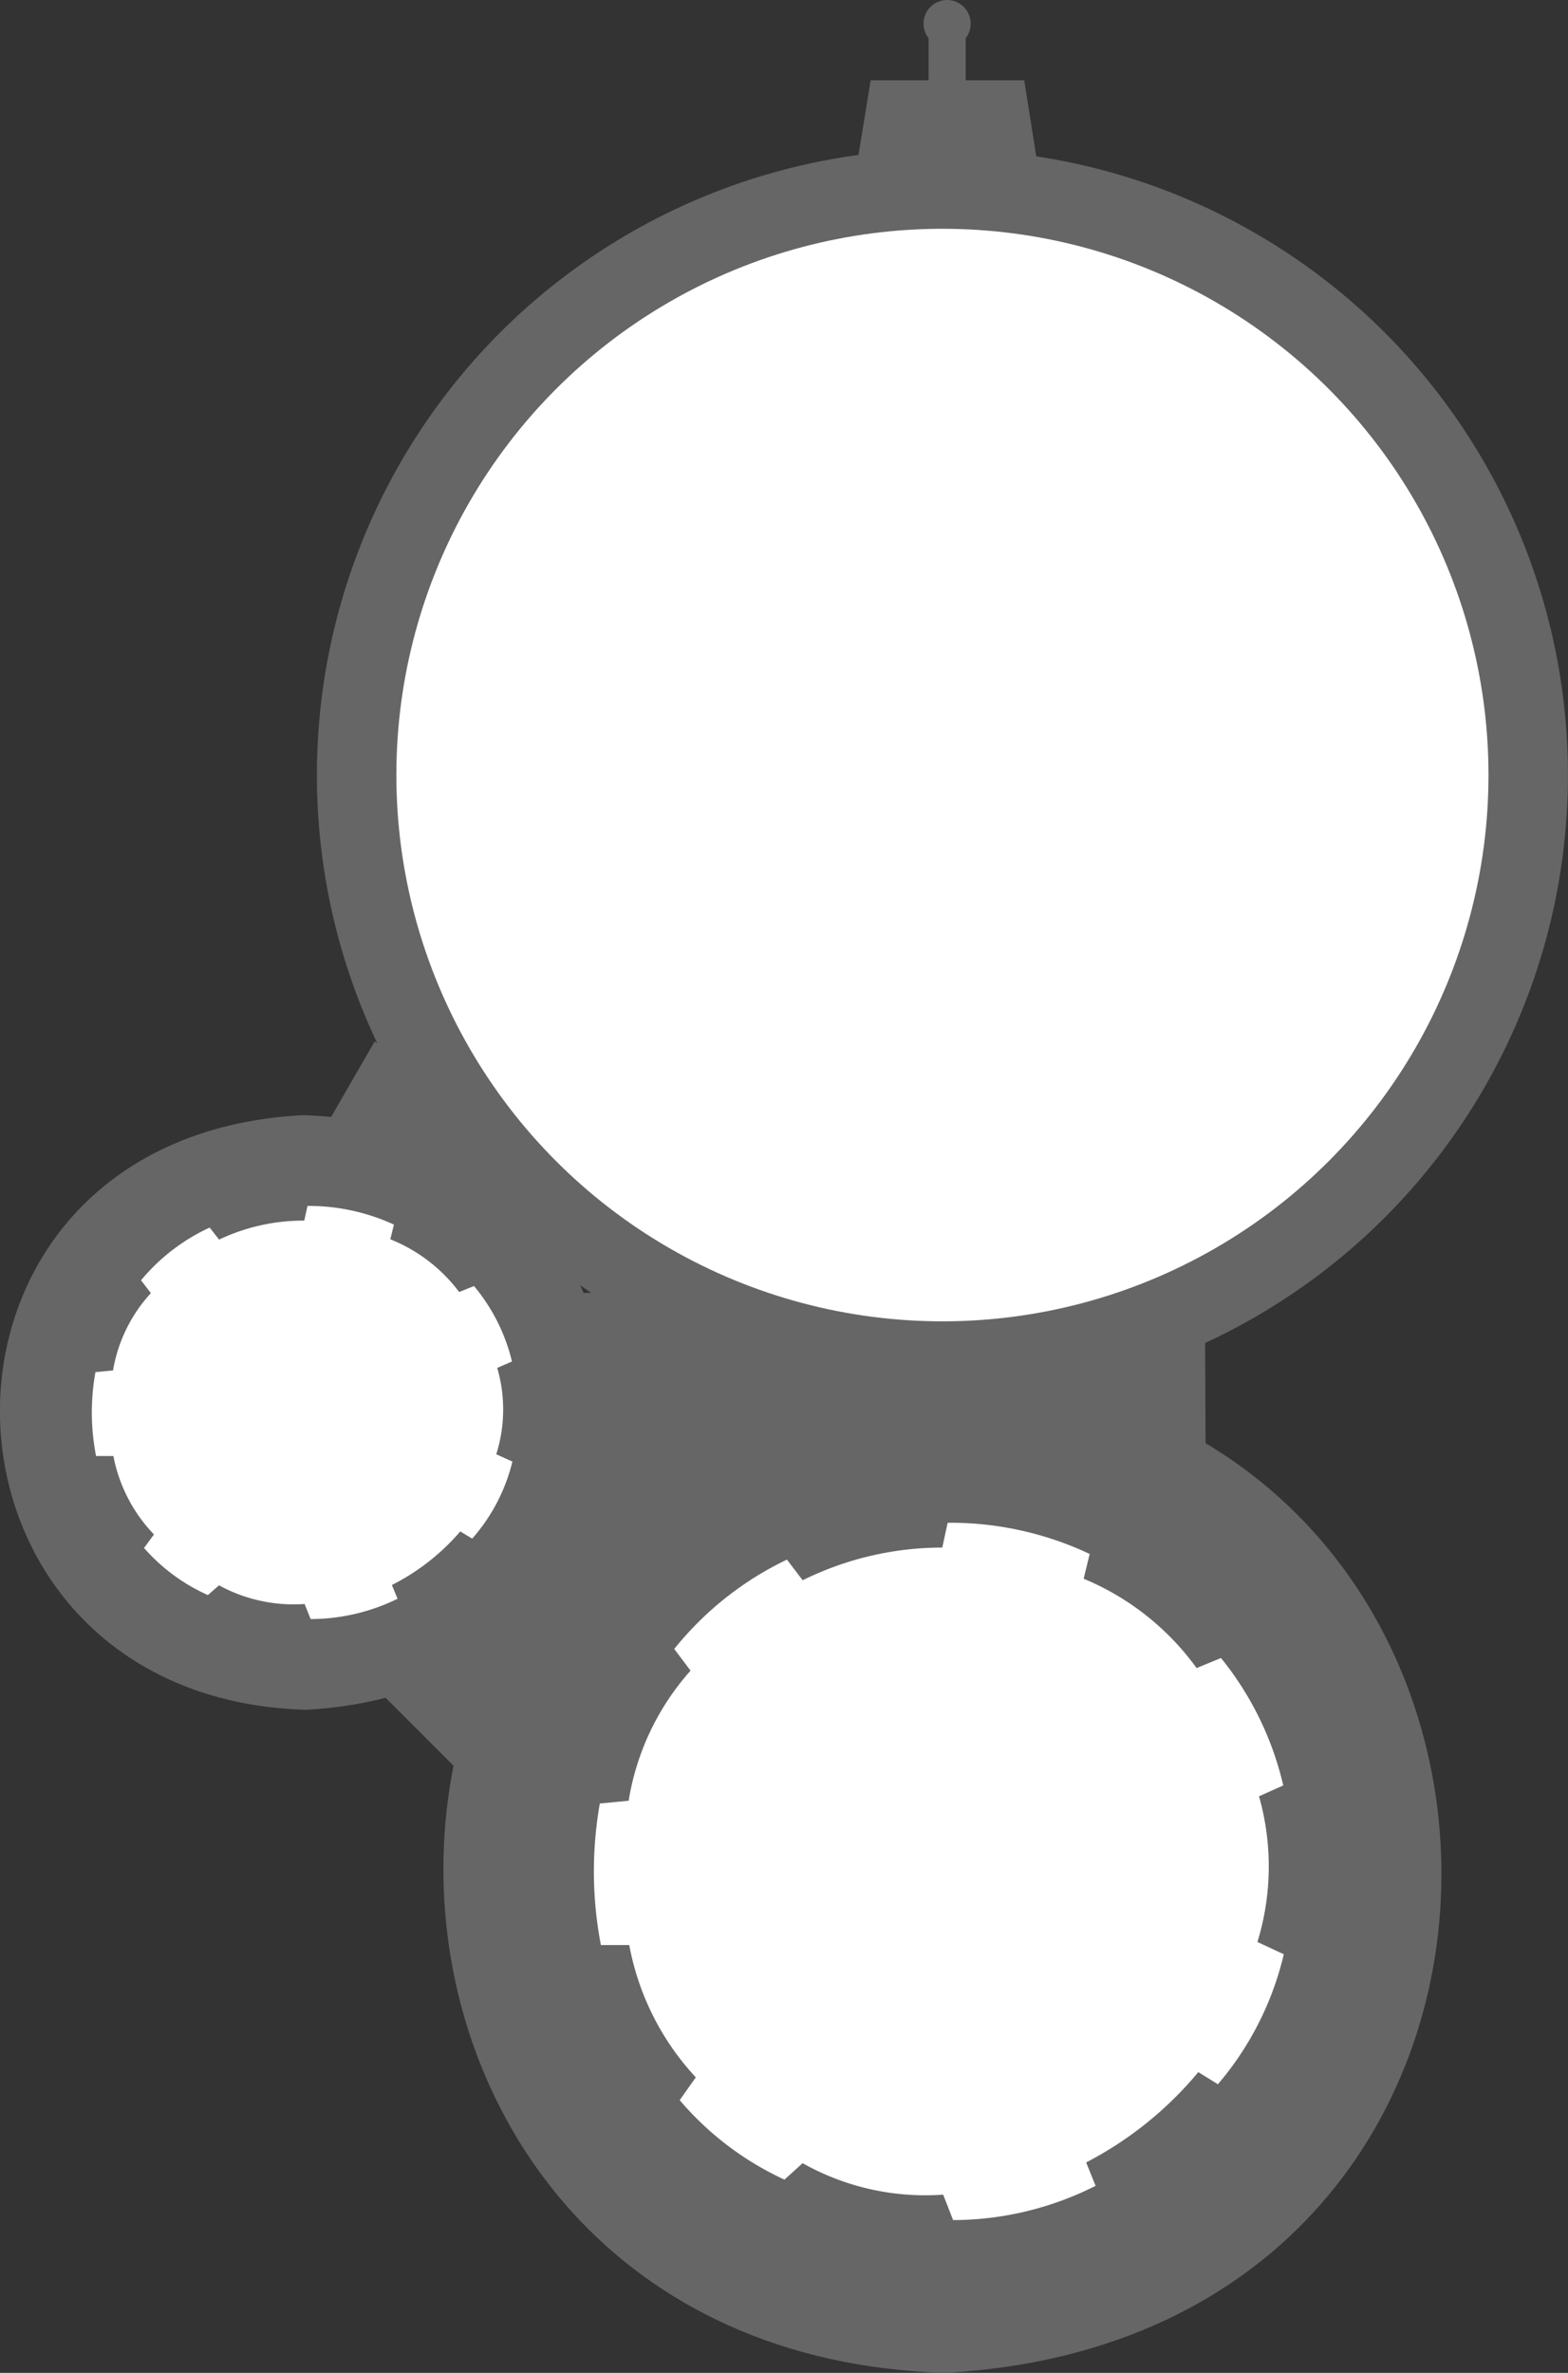 <svg xmlns="http://www.w3.org/2000/svg" viewBox="0 0 356.95 539.97">
  <rect x="0" y="0" width="356.95" height="539.97" fill="#333333" stroke="none"/>
  <defs>
    <style>
      .cls-1 {
        fill: #666;
      }

      .cls-2 {
        fill: #fff;
      }
    </style>
  </defs>
  <title>Bockdrilling</title>
  <g id="base">
    <g id="Bockdrilling_BD_" data-name="Bockdrilling (BD)">
      <path id="Äußerer_Kreise" data-name="Äußerer Kreise" class="cls-1" d="M537.22,495.68C443.35,500.6,447,628.26,537.84,631,631.7,626.05,628,498.39,537.22,495.68Z" transform="translate(-468.27 -241.92)"/>
      <g id="Kreisinneres">
        <path class="cls-2" d="M501.06,594.17a42.09,42.09,0,0,0,14.54,10.72l2.52-2.22a35.51,35.51,0,0,0,19.49,4.25l1.38,3.43a45.07,45.07,0,0,0,19.78-4.62l-1.29-3.13a50.49,50.49,0,0,0,15.57-12.19l2.71,1.64a41.24,41.24,0,0,0,9.16-17.54l-3.68-1.66a33.73,33.73,0,0,0,.22-19.65l3.36-1.46a42.09,42.09,0,0,0-8.64-17.17l-3.38,1.36a36.51,36.51,0,0,0-15.68-12l.83-3.34a46.35,46.35,0,0,0-19.68-4.25l-.74,3.34A44.77,44.77,0,0,0,518.15,524L516,521.26a44.64,44.64,0,0,0-15.63,12l2.25,2.92A34.43,34.43,0,0,0,494,553.79c-.23,0-3.68.35-4,.36a51.4,51.4,0,0,0,.14,19.1l3.94,0a35.41,35.41,0,0,0,9.24,17.85" transform="translate(-468.27 -241.92)"/>
        <path class="cls-2" d="M575.35,593.08" transform="translate(-468.27 -241.92)"/>
        <path class="cls-2" d="M535.44,610.31" transform="translate(-468.27 -241.92)"/>
        <path class="cls-2" d="M500.17,593.16" transform="translate(-468.27 -241.92)"/>
        <path class="cls-2" d="M497.74,590" transform="translate(-468.27 -241.92)"/>
        <path class="cls-2" d="M490.41,552.65" transform="translate(-468.27 -241.92)"/>
        <path class="cls-2" d="M491.05,550.24" transform="translate(-468.27 -241.92)"/>
        <path class="cls-2" d="M496.81,538" transform="translate(-468.27 -241.92)"/>
        <path class="cls-2" d="M499.11,534.78" transform="translate(-468.27 -241.92)"/>
        <path class="cls-2" d="M516.71,520.9" transform="translate(-468.27 -241.92)"/>
        <path class="cls-2" d="M536.28,516.3" transform="translate(-468.27 -241.92)"/>
        <path class="cls-2" d="M558.78,520.91" transform="translate(-468.27 -241.92)"/>
        <path class="cls-2" d="M561.55,522.32" transform="translate(-468.27 -241.92)"/>
        <path class="cls-2" d="M575.23,533.41" transform="translate(-468.27 -241.92)"/>
        <path class="cls-2" d="M585.09,552.82" transform="translate(-468.27 -241.92)"/>
        <path class="cls-2" d="M585.36,572.6" transform="translate(-468.27 -241.92)"/>
        <path class="cls-2" d="M578.11,582.83" transform="translate(-468.27 -241.92)"/>
        <path class="cls-2" d="M554.18,604" transform="translate(-468.27 -241.92)"/>
        <path class="cls-2" d="M553,604.44" transform="translate(-468.27 -241.92)"/>
        <path class="cls-2" d="M516.89,602.08" transform="translate(-468.27 -241.92)"/>
        <path class="cls-2" d="M515.58,601.39" transform="translate(-468.27 -241.92)"/>
        <path class="cls-2" d="M504.75,593.13" transform="translate(-468.27 -241.92)"/>
        <path class="cls-2" d="M504.48,533.79" transform="translate(-468.27 -241.92)"/>
        <path class="cls-2" d="M507.15,531.2" transform="translate(-468.27 -241.92)"/>
        <path class="cls-2" d="M512.75,526.93" transform="translate(-468.27 -241.92)"/>
        <path class="cls-2" d="M540.61,519.72" transform="translate(-468.27 -241.92)"/>
        <path class="cls-2" d="M544.21,520.08" transform="translate(-468.27 -241.92)"/>
        <path class="cls-2" d="M552.73,522.1" transform="translate(-468.27 -241.92)"/>
        <path class="cls-2" d="M554.35,522.69" transform="translate(-468.27 -241.92)"/>
        <path class="cls-2" d="M574.43,537.9" transform="translate(-468.27 -241.92)"/>
        <path class="cls-2" d="M575.52,539.45" transform="translate(-468.27 -241.92)"/>
        <path class="cls-2" d="M581,575.88" transform="translate(-468.27 -241.92)"/>
        <line class="cls-2" x1="35.05" y1="349.16" x2="32.79" y2="352.25"/>
      </g>
      <g>
        <circle class="cls-1" cx="214.54" cy="176.37" r="142.4"/>
        <circle class="cls-2" cx="214.54" cy="176.37" r="124.31"/>
        <polygon class="cls-1" points="274.34 305 274.46 332.2 154.75 332.54 154.63 305.34 274.34 305"/>
        <polygon class="cls-1" points="233.16 18.27 198.2 18.27 193.17 49.18 238.05 49.18 233.16 18.27"/>
        <rect class="cls-1" x="211.39" y="8.37" width="8.45" height="13.43"/>
        <circle class="cls-1" cx="215.61" cy="5.37" r="5.37"/>
      </g>
      <g>
        <path id="Äußerer_Kreise-2" data-name="Äußerer Kreise" class="cls-1" d="M682.3,553.68c-153.95,8.29-147.92,223.65,1,228.21C837.27,773.61,831.24,558.24,682.3,553.68Z" transform="translate(-468.27 -241.92)"/>
        <g id="Kreisinneres-2" data-name="Kreisinneres">
          <path class="cls-2" d="M623,719.82a69.33,69.33,0,0,0,23.85,18.09l4.13-3.74a57,57,0,0,0,32,7.16l2.26,5.79a72.3,72.3,0,0,0,32.44-7.8L715.53,734a82.57,82.57,0,0,0,25.53-20.56l4.46,2.77a70.32,70.32,0,0,0,15-29.58l-6-2.8a58.47,58.47,0,0,0,.36-33.15l5.52-2.47a71.85,71.85,0,0,0-14.18-29l-5.55,2.29a60.24,60.24,0,0,0-25.71-20.33l1.37-5.63A74.15,74.15,0,0,0,684,588.44l-1.22,5.64A71.71,71.71,0,0,0,651,601.52l-3.59-4.7a73.74,73.74,0,0,0-25.65,20.33l3.71,4.94a58.5,58.5,0,0,0-14.09,29.61c-.38,0-6,.6-6.56.61a88.92,88.92,0,0,0,.24,32.22l6.46,0a60.33,60.33,0,0,0,15.15,30.11" transform="translate(-468.27 -241.92)"/>
          <path class="cls-2" d="M744.84,718" transform="translate(-468.27 -241.92)"/>
          <path class="cls-2" d="M679.39,747" transform="translate(-468.27 -241.92)"/>
          <path class="cls-2" d="M621.54,718.11" transform="translate(-468.27 -241.92)"/>
          <path class="cls-2" d="M617.54,712.84" transform="translate(-468.27 -241.92)"/>
          <path class="cls-2" d="M605.52,649.78" transform="translate(-468.27 -241.92)"/>
          <path class="cls-2" d="M606.58,645.72" transform="translate(-468.27 -241.92)"/>
          <path class="cls-2" d="M616,625" transform="translate(-468.27 -241.92)"/>
          <path class="cls-2" d="M619.8,619.63" transform="translate(-468.27 -241.92)"/>
          <path class="cls-2" d="M648.66,596.23" transform="translate(-468.27 -241.92)"/>
          <path class="cls-2" d="M680.76,588.46" transform="translate(-468.27 -241.92)"/>
          <path class="cls-2" d="M717.66,596.24" transform="translate(-468.27 -241.92)"/>
          <path class="cls-2" d="M722.21,598.61" transform="translate(-468.27 -241.92)"/>
          <path class="cls-2" d="M744.64,617.33" transform="translate(-468.27 -241.92)"/>
          <path class="cls-2" d="M760.82,650.06" transform="translate(-468.27 -241.92)"/>
          <path class="cls-2" d="M761.26,683.43" transform="translate(-468.27 -241.92)"/>
          <path class="cls-2" d="M749.36,700.7" transform="translate(-468.27 -241.92)"/>
          <path class="cls-2" d="M710.12,736.42" transform="translate(-468.27 -241.92)"/>
          <path class="cls-2" d="M708.2,737.14" transform="translate(-468.27 -241.92)"/>
          <path class="cls-2" d="M649,733.16" transform="translate(-468.27 -241.92)"/>
          <path class="cls-2" d="M646.82,732" transform="translate(-468.27 -241.92)"/>
          <path class="cls-2" d="M629.05,718.08" transform="translate(-468.27 -241.92)"/>
          <path class="cls-2" d="M628.6,618" transform="translate(-468.27 -241.92)"/>
          <path class="cls-2" d="M633,613.59" transform="translate(-468.27 -241.92)"/>
          <path class="cls-2" d="M642.17,606.4" transform="translate(-468.27 -241.92)"/>
          <path class="cls-2" d="M687.86,594.23" transform="translate(-468.27 -241.92)"/>
          <path class="cls-2" d="M693.77,594.84" transform="translate(-468.27 -241.92)"/>
          <path class="cls-2" d="M707.73,598.25" transform="translate(-468.27 -241.92)"/>
          <path class="cls-2" d="M710.4,599.24" transform="translate(-468.27 -241.92)"/>
          <path class="cls-2" d="M743.33,624.9" transform="translate(-468.27 -241.92)"/>
          <path class="cls-2" d="M745.12,627.51" transform="translate(-468.27 -241.92)"/>
          <path class="cls-2" d="M754,689" transform="translate(-468.27 -241.92)"/>
          <line class="cls-2" x1="158.43" y1="472.69" x2="154.73" y2="477.9"/>
        </g>
      </g>
      <rect class="cls-1" x="128.96" y="294.2" width="29.78" height="58.47"/>
      <rect class="cls-1" x="544.25" y="484.41" width="29.78" height="29.23" transform="translate(-143.84 -454.64) rotate(30)"/>
      <rect class="cls-1" x="559.59" y="611.41" width="29.78" height="29.23" transform="translate(142.66 -464.78) rotate(45)"/>
    </g>
  </g>
</svg>
